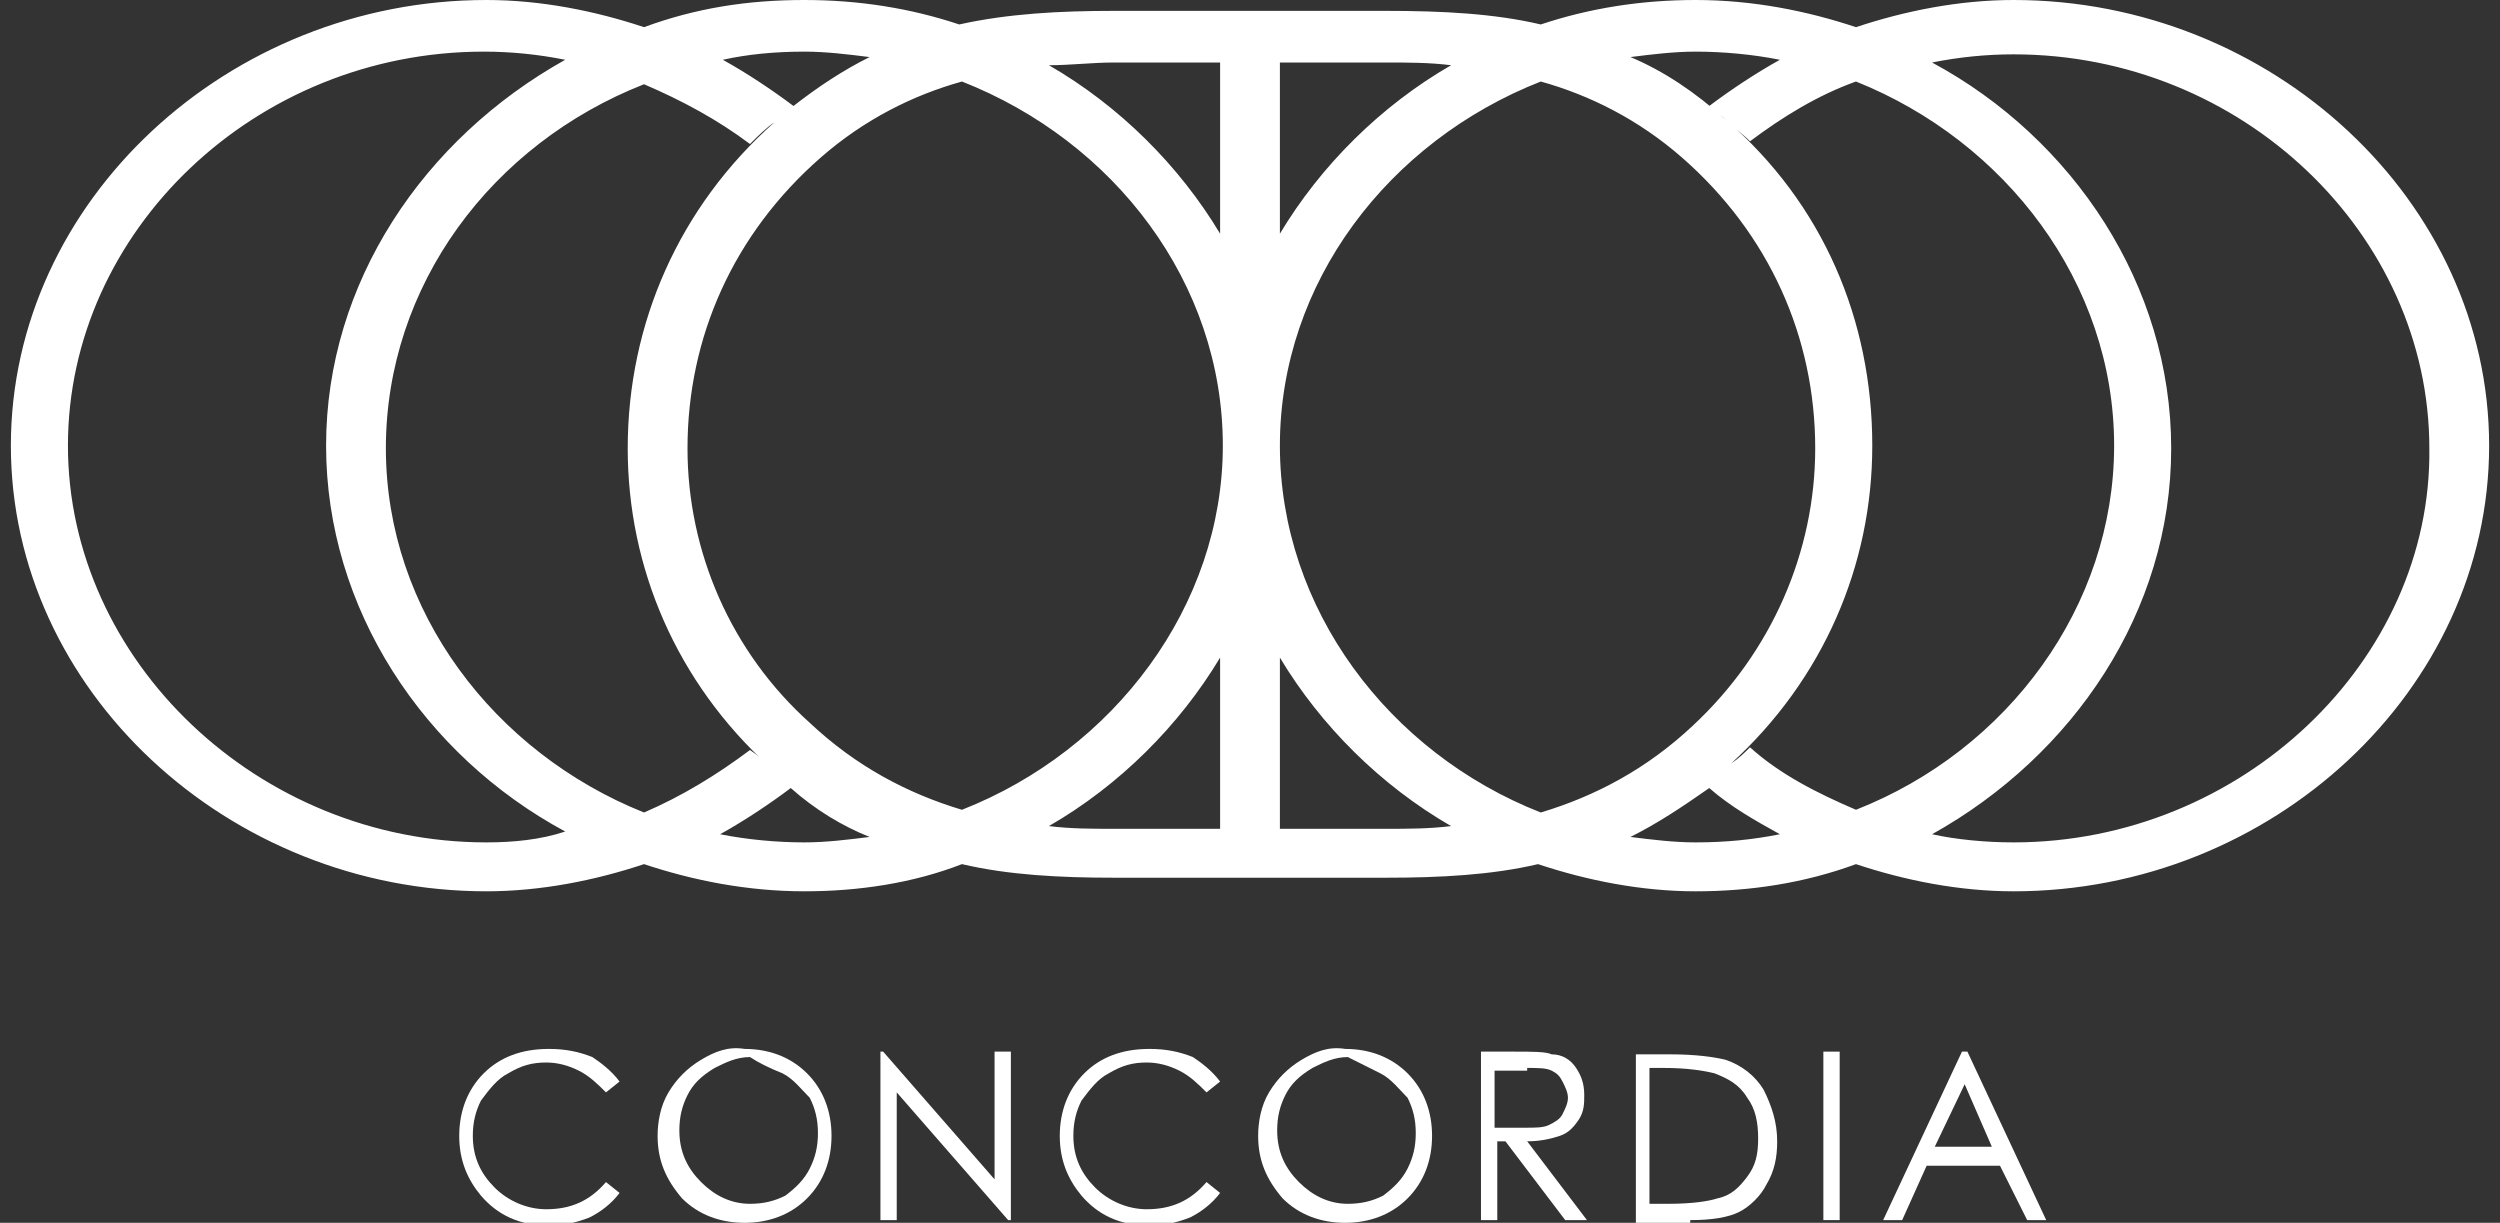 <?xml version="1.0" encoding="utf-8"?>
<!-- Generator: Adobe Illustrator 27.2.0, SVG Export Plug-In . SVG Version: 6.00 Build 0)  -->
<svg version="1.1" xmlns="http://www.w3.org/2000/svg" xmlns:xlink="http://www.w3.org/1999/xlink" x="0px" y="0px"
	 viewBox="0 0 92 45" style="enable-background:new 0 0 92 45;" xml:space="preserve" width="92" height="45">
<rect x="0" y="0" width="92" height="45" fill="#333333" stroke="none"/>
<style type="text/css">
	.st0{clip-path:url(#SVGID_00000072267893933352534680000017873654150105888392_);}
	.st1{clip-path:url(#SVGID_00000154399988964162663750000000601678105888031908_);}
	.st2{opacity:0.2;clip-path:url(#SVGID_00000154399988964162663750000000601678105888031908_);}
	.st3{fill:#B4B4B4;}
	.st4{fill:#FFFFFF;}
	.st5{fill:none;stroke:#FFFFFF;stroke-width:2;stroke-miterlimit:10;}
	.st6{fill:none;stroke:#646464;stroke-width:2;stroke-miterlimit:10;}
	
		.st7{opacity:0.6;clip-path:url(#SVGID_00000031923049104944708130000004437375325085916305_);fill:url(#SVGID_00000080908967931341391750000001044602044404667537_);}
	
		.st8{opacity:0.4;clip-path:url(#SVGID_00000061444654885333253400000007558962784364133812_);fill:url(#SVGID_00000108296066295204624760000004392455869507964069_);}
	.st9{clip-path:url(#SVGID_00000062907610516566468200000009833108757095325093_);}
	.st10{clip-path:url(#SVGID_00000147189401807121567780000015030093052179830451_);}
	
		.st11{opacity:0.4;clip-path:url(#SVGID_00000147189401807121567780000015030093052179830451_);fill:url(#SVGID_00000035501594243930595330000012983010503599767965_);}
	.st12{clip-path:url(#SVGID_00000039835336301185899800000005248616740981564849_);}
	
		.st13{opacity:0.4;clip-path:url(#SVGID_00000039835336301185899800000005248616740981564849_);fill:url(#SVGID_00000073694563870021341360000015775848834749465268_);}
	.st14{fill:#E6E6E6;}
	.st15{fill:#F8F9F9;}
	.st16{fill:#999999;}
	.st17{fill:none;stroke:#FFFFFF;stroke-miterlimit:10;}
	.st18{fill:#F2F2F2;}
	.st19{fill:none;stroke:#B4B4B4;stroke-miterlimit:10;}
	.st20{clip-path:url(#SVGID_00000114796114242835474770000017922365159305362855_);}
	.st21{clip-path:url(#SVGID_00000052064849413733897040000009062289472996817809_);}
	
		.st22{opacity:0.2;clip-path:url(#SVGID_00000052064849413733897040000009062289472996817809_);fill:url(#SVGID_00000057149033135019532630000004892237249461356477_);}
	.st23{clip-path:url(#SVGID_00000094612593785939626170000011697207721352572299_);}
	.st24{clip-path:url(#SVGID_00000048486858371911578980000009469823240559413397_);}
	.st25{opacity:0.2;clip-path:url(#SVGID_00000048486858371911578980000009469823240559413397_);}
	.st26{clip-path:url(#SVGID_00000177452740786449622720000001889897119237587597_);}
	
		.st27{opacity:0.2;clip-path:url(#SVGID_00000177452740786449622720000001889897119237587597_);fill:url(#SVGID_00000130644927683292566740000016122136371178417557_);}
	.st28{clip-path:url(#SVGID_00000159430566864605123500000001038967593528032397_);}
	.st29{clip-path:url(#SVGID_00000064332369556393668860000006618390510639083908_);}
	
		.st30{opacity:0.4;clip-path:url(#SVGID_00000064332369556393668860000006618390510639083908_);fill:url(#SVGID_00000140695867572502227210000016891277652592793756_);}
	.st31{fill:#5A4F70;}
	.st32{fill:#C3ACD1;}
	.st33{fill:none;stroke:#000000;stroke-miterlimit:10;}
</style>
<g id="レイヤー_3">
	<g>
		<path class="st4" d="M22.8,39.8l-0.5,0.4c-0.3-0.3-0.6-0.6-1-0.8c-0.4-0.2-0.8-0.3-1.2-0.3c-0.5,0-0.9,0.1-1.4,0.4
			c-0.4,0.2-0.7,0.6-1,1c-0.2,0.4-0.3,0.8-0.3,1.3c0,0.8,0.3,1.4,0.8,1.9c0.5,0.5,1.2,0.8,1.9,0.8c0.9,0,1.6-0.3,2.2-1l0.5,0.4
			c-0.3,0.4-0.7,0.7-1.1,0.9c-0.5,0.2-1,0.3-1.5,0.3c-1.1,0-1.9-0.4-2.5-1.1c-0.5-0.6-0.8-1.3-0.8-2.2c0-0.9,0.3-1.7,0.9-2.3
			c0.6-0.6,1.4-0.9,2.4-0.9c0.6,0,1.1,0.1,1.6,0.3C22.1,39.1,22.5,39.4,22.8,39.8z"/>
		<path class="st4" d="M28.8,39.5c0.4,0.2,0.7,0.6,1,0.9c0.2,0.4,0.3,0.8,0.3,1.3c0,0.5-0.1,0.9-0.3,1.3c-0.2,0.4-0.5,0.7-0.9,1
			c-0.4,0.2-0.8,0.3-1.3,0.3c-0.7,0-1.3-0.3-1.8-0.8c-0.5-0.5-0.8-1.1-0.8-1.9c0-0.5,0.1-0.9,0.3-1.3c0.2-0.4,0.5-0.7,1-1
			c0.4-0.2,0.8-0.4,1.3-0.4C27.9,39.1,28.3,39.3,28.8,39.5z M25.8,39c-0.5,0.3-0.9,0.7-1.2,1.2c-0.3,0.5-0.4,1.1-0.4,1.6
			c0,0.9,0.3,1.6,0.9,2.3c0.6,0.6,1.4,0.9,2.3,0.9c0.9,0,1.7-0.3,2.3-0.9c0.6-0.6,0.9-1.4,0.9-2.3c0-0.9-0.3-1.7-0.9-2.3
			c-0.6-0.6-1.4-0.9-2.3-0.9C26.8,38.5,26.3,38.7,25.8,39z"/>
		<path class="st4" d="M32.4,44.9v-6.2l0.1,0l4.1,4.7v-4.7l0.6,0v6.2h-0.1L33,40.2v4.7H32.4z"/>
		<path class="st4" d="M44.9,39.8l-0.5,0.4c-0.3-0.3-0.6-0.6-1-0.8c-0.4-0.2-0.8-0.3-1.2-0.3c-0.5,0-0.9,0.1-1.4,0.4
			c-0.4,0.2-0.7,0.6-1,1c-0.2,0.4-0.3,0.8-0.3,1.3c0,0.8,0.3,1.4,0.8,1.9c0.5,0.5,1.2,0.8,1.9,0.8c0.9,0,1.6-0.3,2.2-1l0.5,0.4
			c-0.3,0.4-0.7,0.7-1.1,0.9c-0.5,0.2-1,0.3-1.5,0.3c-1.1,0-1.9-0.4-2.5-1.1c-0.5-0.6-0.8-1.3-0.8-2.2c0-0.9,0.3-1.7,0.9-2.3
			c0.6-0.6,1.4-0.9,2.4-0.9c0.6,0,1.1,0.1,1.6,0.3C44.2,39.1,44.6,39.4,44.9,39.8z"/>
		<path class="st4" d="M50.8,39.5c0.4,0.2,0.7,0.6,1,0.9c0.2,0.4,0.3,0.8,0.3,1.3c0,0.5-0.1,0.9-0.3,1.3c-0.2,0.4-0.5,0.7-0.9,1
			c-0.4,0.2-0.8,0.3-1.3,0.3c-0.7,0-1.3-0.3-1.8-0.8c-0.5-0.5-0.8-1.1-0.8-1.9c0-0.5,0.1-0.9,0.3-1.3c0.2-0.4,0.5-0.7,1-1
			c0.4-0.2,0.8-0.4,1.3-0.4C50,39.1,50.4,39.3,50.8,39.5z M47.9,39c-0.5,0.3-0.9,0.7-1.2,1.2c-0.3,0.5-0.4,1.1-0.4,1.6
			c0,0.9,0.3,1.6,0.9,2.3c0.6,0.6,1.4,0.9,2.3,0.9c0.9,0,1.7-0.3,2.3-0.9c0.6-0.6,0.9-1.4,0.9-2.3c0-0.9-0.3-1.7-0.9-2.3
			c-0.6-0.6-1.4-0.9-2.3-0.9C48.9,38.5,48.4,38.7,47.9,39z"/>
		<path class="st4" d="M56.2,39.3c0.4,0,0.7,0,0.9,0.1c0.2,0.1,0.3,0.2,0.4,0.4c0.1,0.2,0.2,0.4,0.2,0.6c0,0.2-0.1,0.4-0.2,0.6
			c-0.1,0.2-0.3,0.3-0.5,0.4c-0.2,0.1-0.5,0.1-0.9,0.1l-1.1,0v-2.1H56.2z M54.5,44.9h0.6V42h0.3l2.2,2.9h0.8L56.2,42
			c0.5,0,0.9-0.1,1.2-0.2c0.3-0.1,0.5-0.3,0.7-0.6c0.2-0.3,0.2-0.6,0.2-0.9c0-0.4-0.1-0.7-0.3-1c-0.2-0.3-0.5-0.5-0.9-0.5
			c-0.2-0.1-0.7-0.1-1.4-0.1h-1.2V44.9z"/>
		<path class="st4" d="M60.8,39.3h0.4c0.9,0,1.5,0.1,1.9,0.2c0.5,0.2,0.9,0.4,1.2,0.9c0.3,0.4,0.4,0.9,0.4,1.5c0,0.6-0.1,1-0.4,1.4
			c-0.3,0.4-0.6,0.7-1.1,0.8c-0.3,0.1-0.9,0.2-1.8,0.2h-0.7V39.3z M62.2,44.9c0.8,0,1.4-0.1,1.8-0.3c0.4-0.2,0.8-0.6,1-1
			c0.3-0.5,0.4-1,0.4-1.6c0-0.7-0.2-1.3-0.5-1.9c-0.3-0.5-0.8-0.9-1.4-1.1c-0.4-0.1-1.1-0.2-2-0.2h-1.3v6.2H62.2z"/>
		<path class="st4" d="M67.1,38.7h0.6v6.2h-0.6V38.7z"/>
		<path class="st4" d="M73.3,42.2h-2.1l1.1-2.3L73.3,42.2z M72.2,38.7l-2.9,6.2H70l0.9-2h2.7l1,2h0.7l-2.9-6.2H72.2z"/>
		<path class="st4" d="M74.1,0c-2,0-4,0.4-5.8,1c-1.8-0.6-3.8-1-5.9-1c-2,0-3.9,0.3-5.7,0.9c-1.7-0.4-3.6-0.5-5.7-0.5h-3.9h-2.1H41
			c-2,0-3.9,0.1-5.7,0.5C33.5,0.3,31.6,0,29.6,0c-2.1,0-4,0.3-5.9,1c-1.8-0.6-3.8-1-5.8-1C8.4,0,0.4,7.4,0.4,16.4
			c0,9,8,16.4,17.5,16.4c2,0,4-0.4,5.8-1c1.8,0.6,3.8,1,5.9,1c2,0,4-0.3,5.8-1c1.7,0.4,3.6,0.5,5.6,0.5h3.9h2.1H51
			c2,0,3.9-0.1,5.6-0.5c1.8,0.6,3.8,1,5.8,1c2,0,4-0.3,5.9-1c1.8,0.6,3.8,1,5.8,1c9.5,0,17.5-7.4,17.5-16.4C91.6,7.4,83.6,0,74.1,0z
			 M62.4,1.9c1,0,2.1,0.1,3.1,0.3c-0.9,0.5-1.8,1.1-2.6,1.7c0.2,0.2,0.4,0.3,0.6,0.5c0.3,0.3,0.6,0.5,0.9,0.8
			c1.2-0.9,2.5-1.7,3.9-2.2c5.5,2.2,9.5,7.4,9.5,13.4c0,5.9-3.9,11.2-9.5,13.4c-1.4-0.6-2.8-1.3-3.9-2.3c-0.2,0.2-0.4,0.4-0.7,0.6
			c3.4-3.1,5.2-7.3,5.2-11.7c0-4.6-1.8-8.9-5.4-12c-1.1-1-2.3-1.8-3.5-2.3C60.8,2,61.6,1.9,62.4,1.9z M25.3,16.5
			c0-4.1,1.7-7.9,4.9-10.7c1.6-1.4,3.4-2.3,5.2-2.8c5.6,2.2,9.6,7.4,9.6,13.4c0,5.9-4,11.2-9.6,13.4c-2-0.6-3.9-1.6-5.6-3.2
			C26.9,24,25.3,20.3,25.3,16.5z M28.3,28.2c-0.2-0.2-0.4-0.4-0.7-0.6c-1.2,0.9-2.5,1.7-3.9,2.3c-5.5-2.2-9.5-7.4-9.5-13.4
			c0-6,3.9-11.2,9.5-13.4c1.4,0.6,2.7,1.3,3.9,2.2c0.3-0.3,0.6-0.6,0.9-0.8c-3.5,3.1-5.4,7.4-5.4,12C23.1,20.9,24.9,25.1,28.3,28.2z
			 M47.1,16.4c0-6,4-11.2,9.6-13.4c1.8,0.5,3.6,1.4,5.2,2.8c3.2,2.8,4.9,6.6,4.9,10.7c0,3.8-1.6,7.5-4.5,10.2
			c-1.7,1.6-3.6,2.6-5.6,3.2C51.1,27.7,47.1,22.4,47.1,16.4L47.1,16.4z M51,2.3c0.8,0,1.6,0,2.4,0.1c-2.6,1.5-4.8,3.7-6.3,6.2V2.3
			H51z M41,2.3h3.9v6.3c-1.5-2.5-3.7-4.7-6.3-6.2C39.4,2.4,40.2,2.3,41,2.3z M29.6,1.9c0.8,0,1.6,0.1,2.4,0.2
			c-1,0.5-1.9,1.1-2.8,1.8c-0.8-0.6-1.7-1.2-2.6-1.7C27.5,2,28.5,1.9,29.6,1.9z M17.9,31C9.5,31,2.5,24.3,2.5,16.4
			c0-7.9,6.9-14.5,15.3-14.5c1,0,2,0.1,3,0.3c-5.2,2.9-8.8,8.2-8.8,14.2c0,6,3.6,11.4,8.8,14.2C19.9,30.9,18.9,31,17.9,31z M29.6,31
			c-1,0-2.1-0.1-3.1-0.3c0.9-0.5,1.8-1.1,2.6-1.7c0,0,0,0,0,0c0.9,0.8,1.9,1.4,2.9,1.8C31.2,30.9,30.4,31,29.6,31z M41,30.5
			c-0.8,0-1.6,0-2.4-0.1c2.6-1.5,4.8-3.7,6.3-6.2v6.3H41z M51,30.5h-3.9v-6.3c1.5,2.5,3.7,4.7,6.3,6.2C52.6,30.5,51.8,30.5,51,30.5z
			 M62.4,31c-0.8,0-1.6-0.1-2.4-0.2c1-0.5,1.9-1.1,2.9-1.8c0,0,0,0,0,0c0.8,0.7,1.7,1.2,2.6,1.7C64.5,30.9,63.5,31,62.4,31z
			 M74.1,31c-1,0-2.1-0.1-3-0.3c5.2-2.9,8.8-8.2,8.8-14.2c0-6-3.6-11.4-8.8-14.2c1-0.2,2-0.3,3-0.3c8.4,0,15.3,6.6,15.3,14.5
			C89.5,24.3,82.5,31,74.1,31z"/>
	</g>
</g>
<g id="レイヤー_4">
</g>
</svg>
